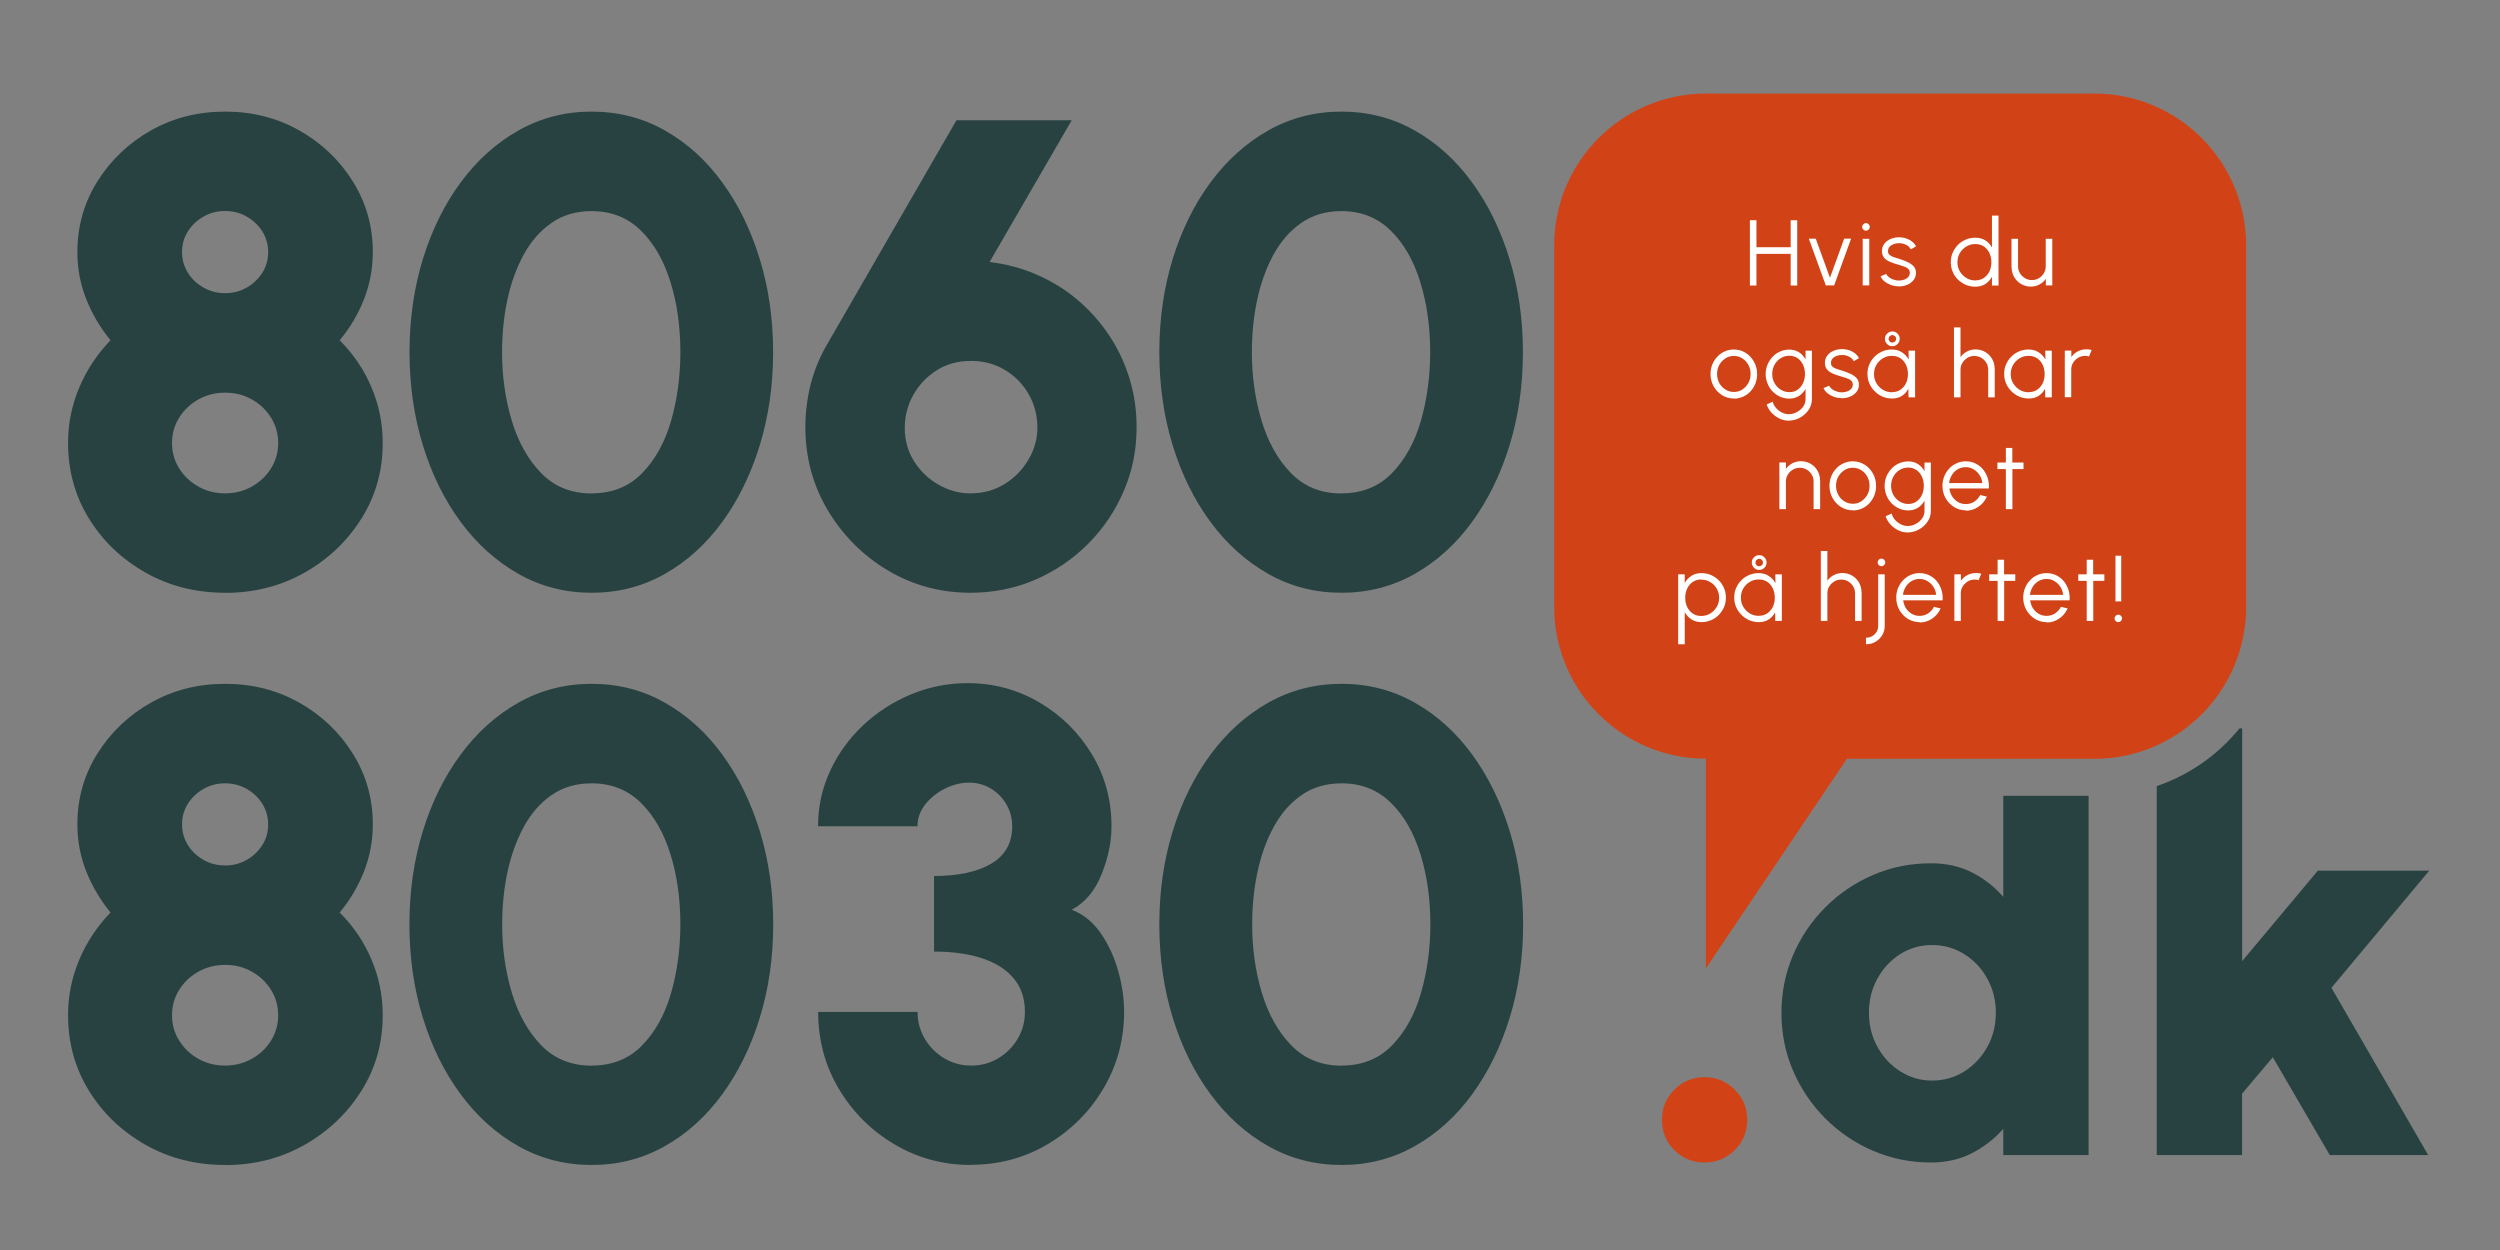 <?xml version="1.0" encoding="UTF-8"?><svg id="Layer_1" xmlns="http://www.w3.org/2000/svg" viewBox="0 0 252 126"><rect x="0" y="0" width="252" height="126" fill="#808080" stroke="none"/><defs><style>.cls-1{fill:#fff;}.cls-2{fill:#284242;}.cls-3{fill:#d14316;}</style></defs><path class="cls-2" d="M244.88,87.76h-11.24l-7.63,9.12v-23.46h-.27c-2.15,2.65-5.03,4.69-8.34,5.82v37.19h8.6v-6.19l3.1-3.67,5.74,9.86h9.92l-9.75-16.86,9.86-11.81Z"/><path class="cls-2" d="M22.69,59.75c-2.94,0-5.61-.67-8-2.02s-4.3-3.16-5.71-5.44c-1.41-2.28-2.12-4.83-2.12-7.63,0-1.94.37-3.8,1.12-5.58.75-1.78,1.8-3.37,3.16-4.78-1.02-1.25-1.84-2.62-2.44-4.13-.6-1.5-.9-3.09-.9-4.76,0-2.61.67-4.98,2.02-7.13,1.35-2.15,3.14-3.86,5.39-5.13,2.25-1.27,4.74-1.9,7.48-1.9s5.23.63,7.48,1.9c2.25,1.27,4.05,2.98,5.39,5.13,1.35,2.15,2.02,4.53,2.02,7.13,0,1.67-.3,3.26-.89,4.76-.59,1.5-1.41,2.88-2.45,4.13,1.4,1.4,2.48,3,3.22,4.78.75,1.78,1.12,3.64,1.12,5.58,0,2.78-.71,5.32-2.14,7.6-1.43,2.28-3.34,4.1-5.74,5.46-2.4,1.36-5.08,2.04-8.02,2.04ZM22.69,49.73c.98,0,1.88-.23,2.69-.68.81-.46,1.46-1.07,1.94-1.84.48-.77.72-1.62.72-2.55s-.24-1.79-.72-2.56c-.48-.77-1.12-1.38-1.94-1.84-.81-.46-1.71-.68-2.69-.68s-1.88.23-2.69.68c-.81.46-1.46,1.07-1.94,1.84-.48.77-.72,1.62-.72,2.56s.24,1.79.72,2.55c.48.77,1.12,1.38,1.94,1.84.81.46,1.71.68,2.69.68ZM22.69,29.55c.8,0,1.53-.19,2.19-.57.66-.38,1.18-.88,1.57-1.5.39-.62.58-1.31.58-2.07s-.2-1.45-.58-2.07c-.39-.62-.91-1.12-1.57-1.5-.66-.38-1.39-.57-2.19-.57s-1.53.19-2.19.57c-.66.38-1.18.88-1.57,1.5-.39.62-.58,1.31-.58,2.07s.2,1.45.58,2.07.91,1.12,1.57,1.5c.66.38,1.39.57,2.19.57Z"/><path class="cls-2" d="M59.64,59.75c-2.67,0-5.13-.63-7.36-1.89s-4.18-3-5.83-5.23c-1.65-2.23-2.92-4.8-3.82-7.73-.9-2.93-1.35-6.06-1.35-9.4s.45-6.47,1.35-9.4,2.18-5.51,3.82-7.73,3.59-3.97,5.83-5.23c2.24-1.26,4.69-1.89,7.36-1.89s5.13.63,7.36,1.89c2.24,1.26,4.17,3,5.79,5.23,1.63,2.23,2.89,4.8,3.79,7.73.9,2.93,1.35,6.06,1.35,9.4s-.45,6.47-1.35,9.4c-.9,2.93-2.17,5.51-3.79,7.73-1.63,2.23-3.56,3.97-5.79,5.23s-4.69,1.89-7.36,1.89ZM59.64,49.73c2.07,0,3.77-.68,5.09-2.04,1.32-1.36,2.3-3.12,2.92-5.29.62-2.17.93-4.47.93-6.9,0-2.56-.33-4.92-1-7.08-.67-2.16-1.66-3.89-2.99-5.19-1.33-1.3-2.98-1.95-4.96-1.95-1.56,0-2.91.4-4.04,1.19-1.14.79-2.07,1.86-2.81,3.21-.73,1.35-1.28,2.87-1.64,4.56-.36,1.69-.53,3.45-.53,5.28,0,2.4.32,4.69.97,6.86.65,2.17,1.64,3.94,2.97,5.31,1.34,1.37,3.03,2.05,5.08,2.05Z"/><path class="cls-2" d="M97.82,59.75c-3.03,0-5.8-.75-8.32-2.25-2.52-1.5-4.53-3.52-6.05-6.05-1.51-2.53-2.27-5.33-2.27-8.4,0-1.45.18-2.88.53-4.29.36-1.41.91-2.77,1.67-4.06l13.03-22.58h11.62l-8.28,14.29c1.69.2,3.29.63,4.79,1.29,1.5.66,2.87,1.5,4.09,2.54,1.22,1.04,2.28,2.22,3.17,3.56.89,1.34,1.57,2.78,2.05,4.34.48,1.56.72,3.19.72,4.91,0,2.29-.43,4.45-1.3,6.46-.87,2.02-2.07,3.79-3.61,5.33-1.54,1.54-3.32,2.74-5.34,3.61-2.03.87-4.2,1.3-6.51,1.3ZM97.82,49.73c1.29,0,2.44-.32,3.46-.95,1.01-.63,1.81-1.46,2.4-2.47.59-1.01.89-2.08.89-3.19,0-1.22-.29-2.35-.87-3.37-.58-1.02-1.38-1.84-2.39-2.45-1.01-.61-2.15-.92-3.42-.92-1.34,0-2.5.32-3.51.97-1,.65-1.78,1.48-2.34,2.5-.56,1.02-.84,2.12-.84,3.27,0,1.27.32,2.4.95,3.39.63.99,1.45,1.78,2.46,2.35,1,.58,2.07.87,3.21.87Z"/><path class="cls-2" d="M135.22,59.75c-2.67,0-5.13-.63-7.36-1.89s-4.18-3-5.83-5.23c-1.65-2.23-2.92-4.8-3.82-7.73-.9-2.93-1.35-6.06-1.35-9.4s.45-6.47,1.35-9.4,2.18-5.51,3.82-7.73,3.59-3.97,5.83-5.23c2.24-1.26,4.69-1.89,7.36-1.89s5.13.63,7.36,1.89c2.24,1.26,4.17,3,5.79,5.23,1.63,2.23,2.89,4.8,3.79,7.73.9,2.93,1.35,6.06,1.35,9.4s-.45,6.47-1.35,9.4c-.9,2.93-2.17,5.51-3.79,7.73-1.63,2.23-3.56,3.97-5.79,5.23s-4.69,1.89-7.36,1.89ZM135.22,49.73c2.07,0,3.77-.68,5.09-2.04,1.32-1.36,2.3-3.12,2.92-5.29.62-2.17.93-4.47.93-6.9,0-2.56-.33-4.92-1-7.08-.67-2.16-1.66-3.89-2.99-5.19-1.33-1.3-2.98-1.95-4.96-1.95-1.56,0-2.91.4-4.04,1.19-1.14.79-2.07,1.86-2.81,3.21-.73,1.35-1.28,2.87-1.64,4.56-.36,1.69-.53,3.45-.53,5.28,0,2.4.32,4.69.97,6.86.65,2.17,1.64,3.94,2.97,5.31,1.34,1.37,3.03,2.05,5.08,2.05Z"/><path class="cls-2" d="M22.69,117.43c-2.94,0-5.61-.67-8-2.02s-4.3-3.16-5.71-5.44c-1.41-2.28-2.12-4.83-2.12-7.63,0-1.94.37-3.8,1.12-5.58.75-1.78,1.8-3.37,3.16-4.78-1.02-1.25-1.84-2.62-2.44-4.13-.6-1.5-.9-3.09-.9-4.76,0-2.61.67-4.98,2.02-7.13,1.35-2.15,3.14-3.86,5.39-5.13,2.25-1.27,4.74-1.9,7.48-1.9s5.23.63,7.48,1.9c2.25,1.27,4.05,2.98,5.39,5.13,1.35,2.15,2.02,4.53,2.02,7.13,0,1.67-.3,3.26-.89,4.76-.59,1.5-1.41,2.88-2.45,4.13,1.4,1.4,2.48,3,3.22,4.78.75,1.78,1.12,3.64,1.12,5.58,0,2.78-.71,5.32-2.14,7.6-1.43,2.28-3.34,4.1-5.74,5.46-2.4,1.36-5.08,2.04-8.02,2.04ZM22.69,107.41c.98,0,1.88-.23,2.69-.68.81-.46,1.46-1.07,1.94-1.84.48-.77.72-1.62.72-2.55s-.24-1.79-.72-2.56c-.48-.77-1.12-1.38-1.94-1.84-.81-.46-1.71-.68-2.69-.68s-1.88.23-2.69.68c-.81.46-1.46,1.07-1.94,1.84-.48.77-.72,1.62-.72,2.56s.24,1.79.72,2.55c.48.77,1.12,1.38,1.94,1.84.81.46,1.71.68,2.69.68ZM22.69,87.24c.8,0,1.53-.19,2.19-.57.66-.38,1.18-.88,1.57-1.5.39-.62.58-1.31.58-2.07s-.2-1.45-.58-2.07c-.39-.62-.91-1.12-1.57-1.5-.66-.38-1.39-.57-2.19-.57s-1.53.19-2.19.57c-.66.38-1.18.88-1.57,1.5-.39.62-.58,1.31-.58,2.07s.2,1.45.58,2.07.91,1.12,1.57,1.5c.66.38,1.39.57,2.19.57Z"/><path class="cls-2" d="M59.64,117.43c-2.67,0-5.13-.63-7.37-1.89s-4.18-3-5.83-5.23c-1.65-2.23-2.92-4.8-3.82-7.73-.9-2.93-1.35-6.06-1.35-9.4s.45-6.47,1.35-9.4c.9-2.93,2.18-5.51,3.82-7.73,1.65-2.23,3.59-3.97,5.83-5.23,2.24-1.26,4.69-1.89,7.37-1.89s5.13.63,7.36,1.89c2.24,1.26,4.17,3,5.8,5.23,1.63,2.23,2.89,4.8,3.79,7.73s1.35,6.06,1.35,9.4-.45,6.47-1.35,9.4c-.9,2.93-2.17,5.51-3.79,7.73-1.63,2.23-3.56,3.97-5.8,5.23s-4.69,1.89-7.36,1.89ZM59.64,107.41c2.07,0,3.77-.68,5.09-2.04,1.32-1.36,2.3-3.12,2.92-5.29.62-2.17.93-4.47.93-6.9,0-2.56-.33-4.92-1-7.08-.67-2.16-1.67-3.89-2.99-5.19-1.33-1.3-2.98-1.95-4.96-1.95-1.56,0-2.91.4-4.04,1.19-1.14.79-2.07,1.86-2.8,3.21-.73,1.35-1.28,2.87-1.64,4.56-.36,1.69-.53,3.45-.53,5.28,0,2.4.32,4.69.97,6.86.65,2.17,1.64,3.94,2.97,5.31,1.34,1.37,3.03,2.05,5.08,2.05Z"/><path class="cls-2" d="M97.89,117.43c-2.81,0-5.38-.69-7.71-2.07-2.34-1.38-4.21-3.24-5.61-5.58-1.4-2.34-2.1-4.93-2.1-7.78h10.02c0,.98.24,1.88.73,2.71s1.15,1.48,1.97,1.97c.82.49,1.72.73,2.71.73s1.88-.24,2.71-.73,1.48-1.15,1.97-1.97.73-1.73.73-2.71c0-1.36-.38-2.49-1.14-3.39-.76-.9-1.82-1.57-3.19-2.02-1.37-.45-2.98-.67-4.83-.67v-7.62c2.45,0,4.38-.42,5.78-1.25s2.1-2.09,2.1-3.76c0-.8-.2-1.54-.58-2.2-.39-.67-.91-1.2-1.57-1.6-.66-.4-1.39-.6-2.19-.6s-1.64.2-2.44.6-1.46.94-1.99,1.6c-.52.67-.78,1.4-.78,2.2h-10.02c0-1.98.41-3.85,1.22-5.59.81-1.75,1.93-3.28,3.34-4.61,1.41-1.32,3.03-2.36,4.84-3.11,1.81-.75,3.71-1.12,5.69-1.12,2.6,0,5.01.65,7.21,1.94,2.2,1.29,3.97,3.03,5.29,5.21s1.99,4.61,1.99,7.28c0,1.56-.33,3.17-1,4.84s-1.67,2.86-3.01,3.57c1.16.45,2.13,1.23,2.91,2.35.78,1.12,1.37,2.39,1.77,3.81.4,1.41.6,2.79.6,4.12,0,2.83-.7,5.41-2.09,7.75s-3.26,4.2-5.59,5.59c-2.34,1.39-4.92,2.09-7.75,2.09Z"/><path class="cls-2" d="M135.23,117.43c-2.67,0-5.13-.63-7.37-1.89s-4.18-3-5.83-5.23c-1.65-2.23-2.92-4.8-3.82-7.73-.9-2.93-1.35-6.06-1.35-9.4s.45-6.47,1.35-9.4c.9-2.93,2.18-5.51,3.82-7.73,1.65-2.23,3.59-3.97,5.83-5.23,2.24-1.26,4.69-1.89,7.37-1.89s5.13.63,7.36,1.89c2.24,1.26,4.17,3,5.8,5.23,1.63,2.23,2.89,4.8,3.79,7.73.9,2.93,1.35,6.06,1.35,9.4s-.45,6.47-1.35,9.4c-.9,2.93-2.17,5.51-3.79,7.73-1.63,2.23-3.56,3.97-5.8,5.23s-4.69,1.89-7.36,1.89ZM135.23,107.41c2.07,0,3.77-.68,5.09-2.04,1.32-1.36,2.3-3.12,2.92-5.29s.94-4.47.94-6.9c0-2.56-.33-4.92-1-7.08-.67-2.16-1.66-3.89-2.99-5.19-1.33-1.3-2.98-1.95-4.96-1.95-1.56,0-2.91.4-4.04,1.19-1.14.79-2.07,1.86-2.8,3.21-.74,1.35-1.28,2.87-1.64,4.56-.36,1.69-.53,3.45-.53,5.28,0,2.4.32,4.69.97,6.86s1.64,3.94,2.97,5.31c1.34,1.37,3.03,2.05,5.08,2.05Z"/><path class="cls-2" d="M201.93,80.22v10.18c-.88-1.01-1.93-1.83-3.14-2.45-1.21-.62-2.59-.93-4.14-.93-2.08,0-4.03.39-5.85,1.18-1.82.78-3.42,1.87-4.8,3.25-1.39,1.39-2.47,2.99-3.25,4.8-.78,1.82-1.18,3.77-1.18,5.85s.39,4.03,1.18,5.85,1.87,3.42,3.25,4.8,2.99,2.47,4.8,3.25c1.82.78,3.77,1.18,5.85,1.18,1.55,0,2.93-.32,4.14-.95s2.26-1.44,3.14-2.44v2.64h8.6v-36.21h-8.6ZM200.32,105.53c-.57,1.03-1.35,1.85-2.32,2.47-.97.61-2.05.92-3.24.92s-2.23-.31-3.2-.92c-.97-.61-1.73-1.43-2.31-2.47-.57-1.03-.86-2.18-.86-3.44s.28-2.41.85-3.44c.56-1.03,1.33-1.85,2.29-2.47.96-.61,2.04-.92,3.23-.92s2.27.31,3.24.92c.97.61,1.75,1.43,2.32,2.47.57,1.03.86,2.18.86,3.44s-.29,2.41-.86,3.44Z"/><path class="cls-3" d="M211.09,9.43h-39.12c-8.46,0-15.31,6.86-15.31,15.31v36.43c0,8.45,6.84,15.3,15.29,15.31v21.13l14.21-21.12h24.94c8.46,0,15.31-6.86,15.31-15.31V24.74c0-8.46-6.86-15.31-15.31-15.31Z"/><path class="cls-1" d="M180.5,22.2h.66v6.58h-.66v-3.19h-3.45v3.19h-.66v-6.58h.66v2.72h3.45v-2.72Z"/><path class="cls-1" d="M184.88,28.77h-.84l-1.71-4.71h.7l1.43,3.94,1.43-3.94h.7l-1.71,4.71Z"/><path class="cls-1" d="M188.09,23.25c-.11,0-.2-.04-.27-.11s-.11-.16-.11-.27.04-.19.11-.27c.07-.07.16-.11.27-.11s.19.04.27.11c.07.07.11.16.11.27s-.04.19-.11.27c-.07.07-.16.11-.27.11ZM187.76,24.07h.66v4.7h-.66v-4.7Z"/><path class="cls-1" d="M191.34,28.86c-.26,0-.51-.05-.75-.14-.24-.09-.46-.21-.64-.36-.18-.15-.31-.32-.39-.51l.57-.24c.05.12.14.23.28.34s.29.18.47.24c.18.06.35.09.52.09.19,0,.37-.03.54-.09s.3-.15.41-.27c.11-.12.16-.26.16-.42,0-.17-.06-.31-.17-.41s-.26-.18-.43-.23c-.17-.06-.35-.11-.53-.17-.33-.09-.63-.19-.88-.3-.25-.11-.45-.25-.59-.42-.14-.17-.21-.39-.21-.66,0-.29.08-.53.24-.74.16-.21.37-.37.63-.48s.54-.17.84-.17c.38,0,.73.08,1.05.25.31.17.54.39.68.66l-.53.31c-.06-.13-.15-.24-.27-.33s-.26-.17-.42-.22c-.15-.05-.31-.08-.47-.08-.2,0-.39.03-.56.09-.17.06-.31.15-.42.27-.1.12-.16.26-.16.44s.05.3.16.39c.1.09.24.16.42.22.18.06.38.12.6.19.29.09.55.19.8.31.25.12.45.26.61.43.15.17.23.39.23.65,0,.28-.08.53-.25.74-.17.21-.39.37-.66.48s-.56.16-.86.15Z"/><path class="cls-1" d="M200.79,21.73h.66v7.05h-.66v-.88c-.16.3-.39.54-.67.73-.28.18-.62.27-1.01.27-.34,0-.66-.06-.96-.19-.3-.13-.56-.31-.79-.53s-.41-.49-.53-.79c-.13-.3-.19-.62-.19-.96s.06-.66.19-.96c.13-.3.31-.56.53-.79s.49-.4.79-.53.62-.19.96-.19c.39,0,.72.09,1.01.27.28.18.51.42.67.72v-3.22ZM199.12,28.26c.33,0,.62-.08.86-.25s.43-.39.56-.66c.13-.28.19-.59.19-.92s-.07-.66-.2-.93-.32-.5-.56-.66c-.24-.16-.53-.24-.86-.24s-.63.08-.91.25c-.27.16-.49.39-.65.66s-.24.59-.24.93.08.65.25.93.39.5.66.66.57.24.9.24Z"/><path class="cls-1" d="M202.76,26.97v-2.9h.66v2.77c0,.26.06.49.19.7.13.21.29.38.51.5.21.13.44.19.7.19s.49-.06.7-.19c.21-.12.37-.29.5-.5.13-.21.19-.44.19-.7v-2.77h.66v4.7s-.65,0-.65,0v-.66c-.17.24-.39.43-.65.57-.26.14-.55.21-.87.21-.35,0-.68-.09-.97-.26-.29-.17-.52-.4-.7-.7-.17-.29-.26-.61-.26-.97Z"/><path class="cls-1" d="M174.77,40.17c-.43,0-.83-.11-1.18-.33s-.64-.52-.85-.89c-.21-.37-.32-.79-.32-1.24,0-.34.06-.67.18-.97.12-.3.29-.56.51-.79.21-.23.46-.4.75-.53.28-.13.59-.19.91-.19.43,0,.83.11,1.18.33.36.22.64.52.85.9.21.38.32.79.32,1.25,0,.34-.06.66-.18.96s-.29.56-.5.79c-.21.23-.46.4-.75.53-.28.13-.59.19-.91.19ZM174.77,39.51c.32,0,.61-.08.86-.25s.46-.39.61-.66c.15-.28.22-.57.22-.9s-.07-.63-.22-.91c-.15-.28-.35-.5-.61-.66-.26-.17-.54-.25-.86-.25s-.61.08-.86.25-.46.39-.61.66c-.15.28-.22.58-.22.91s.08.64.23.92c.15.27.36.49.62.65.26.16.54.24.85.24Z"/><path class="cls-1" d="M181.98,35.35h.66v4.87c0,.3-.06.58-.19.85-.13.26-.31.49-.53.69s-.47.35-.75.47c-.28.11-.57.17-.88.17-.33,0-.64-.07-.94-.22-.3-.15-.57-.35-.79-.59-.22-.25-.38-.52-.48-.82l.61-.28c.06.24.17.45.34.64.16.19.36.34.58.45.22.11.45.17.69.17.22,0,.43-.04.63-.12s.38-.19.55-.33c.16-.14.29-.3.38-.48.09-.18.14-.38.14-.58v-1.04c-.16.29-.38.53-.66.71-.28.18-.6.27-.97.27-.33,0-.64-.06-.93-.19-.29-.13-.54-.31-.76-.53s-.39-.49-.51-.79-.19-.62-.19-.96.06-.66.19-.96c.12-.3.3-.56.51-.79s.47-.4.76-.53c.29-.13.6-.19.93-.19.37,0,.69.09.97.27.28.18.5.42.66.72v-.86ZM180.36,39.53c.33,0,.61-.08.84-.25.24-.17.42-.39.55-.67s.19-.58.19-.91-.06-.64-.19-.92-.31-.5-.55-.67c-.24-.17-.52-.25-.84-.25s-.61.08-.87.25c-.26.16-.47.39-.62.66-.15.28-.23.59-.23.93s.08.65.23.92c.16.28.37.5.63.66s.55.25.86.25Z"/><path class="cls-1" d="M185.59,40.13c-.26,0-.51-.05-.75-.14-.24-.09-.46-.21-.64-.36-.18-.15-.31-.32-.39-.51l.57-.24c.05.12.14.23.28.34s.29.18.47.24c.18.06.35.09.52.09.19,0,.37-.03.54-.09s.3-.15.41-.27c.11-.12.16-.26.16-.42,0-.17-.06-.31-.17-.41s-.26-.18-.43-.23c-.17-.06-.35-.11-.53-.17-.33-.09-.63-.19-.88-.3-.25-.11-.45-.25-.59-.42-.14-.17-.21-.39-.21-.66,0-.29.08-.53.24-.74.16-.21.37-.37.63-.48s.54-.17.84-.17c.38,0,.73.08,1.05.25.31.17.54.39.68.66l-.53.31c-.06-.13-.15-.24-.27-.33s-.26-.17-.42-.22c-.15-.05-.31-.08-.47-.08-.2,0-.39.03-.56.09-.17.06-.31.15-.42.27-.1.12-.16.26-.16.44s.05.3.16.39c.1.09.24.16.42.22.18.06.38.12.6.19.29.09.55.19.8.31.25.12.45.26.61.43.15.17.23.39.23.65,0,.28-.08.53-.25.74-.17.21-.39.37-.66.48s-.56.16-.86.15Z"/><path class="cls-1" d="M192.38,35.35h.66v4.7h-.66l-.02-.87c-.15.3-.37.54-.64.72-.28.18-.6.27-.99.27-.34,0-.67-.06-.97-.19-.3-.13-.56-.31-.79-.54s-.41-.49-.54-.79c-.13-.3-.19-.62-.19-.97s.06-.66.19-.95c.13-.3.3-.56.53-.78.22-.23.48-.4.78-.53.3-.13.61-.19.95-.19.39,0,.73.09,1.02.28.29.19.52.43.69.73l-.02-.88ZM190.71,39.53c.33,0,.62-.08.86-.25s.43-.39.56-.66c.13-.28.19-.59.19-.92s-.07-.66-.2-.93-.32-.5-.56-.66c-.24-.16-.53-.24-.86-.24s-.64.08-.91.25c-.27.16-.49.39-.65.66s-.24.59-.24.93.08.65.25.93.39.5.66.66.57.24.9.24ZM190.75,34.9c-.21,0-.38-.07-.53-.22-.15-.15-.22-.32-.22-.53,0-.13.03-.26.1-.37s.16-.2.27-.27c.11-.07.24-.1.38-.1.2,0,.38.07.52.22.15.15.22.32.22.52s-.07.39-.22.53c-.15.15-.32.22-.52.22ZM190.75,34.53c.1,0,.19-.04.27-.11.07-.07.11-.17.11-.27,0-.1-.04-.19-.11-.26-.07-.07-.16-.11-.27-.11s-.2.04-.27.11c-.07.07-.11.16-.11.26,0,.11.04.2.11.27.07.08.16.11.27.11Z"/><path class="cls-1" d="M201.07,37.14v2.91h-.66v-2.78c0-.26-.06-.49-.19-.7s-.29-.38-.5-.5c-.21-.12-.44-.19-.7-.19s-.49.06-.7.19c-.21.13-.38.29-.51.5s-.19.44-.19.7v2.78h-.66v-7.05h.66v3c.17-.24.38-.43.65-.57s.56-.21.87-.21c.35,0,.68.09.97.26.29.17.52.4.69.69.17.29.26.61.26.97Z"/><path class="cls-1" d="M206.16,35.35h.66v4.7h-.66l-.02-.87c-.15.3-.37.54-.64.72-.28.18-.6.27-.99.27-.34,0-.67-.06-.97-.19-.3-.13-.56-.31-.79-.54s-.41-.49-.54-.79c-.13-.3-.19-.62-.19-.97s.06-.66.19-.95c.13-.3.3-.56.53-.78.22-.23.48-.4.78-.53.3-.13.61-.19.95-.19.39,0,.73.09,1.02.28.29.19.52.43.69.73l-.02-.88ZM204.49,39.53c.33,0,.62-.08.86-.25s.43-.39.56-.66c.13-.28.19-.59.19-.92s-.07-.66-.2-.93-.32-.5-.56-.66c-.24-.16-.53-.24-.86-.24s-.64.08-.91.25c-.27.16-.49.39-.65.66s-.24.59-.24.93.08.65.25.93.39.5.66.66.57.24.9.24Z"/><path class="cls-1" d="M208.13,40.04v-4.7h.66v.65c.17-.24.38-.43.65-.57s.56-.21.87-.21c.18,0,.36.02.53.07l-.27.65c-.13-.04-.26-.06-.39-.06-.25,0-.49.06-.7.19-.21.13-.38.29-.51.5s-.19.44-.19.7v2.78h-.66Z"/><path class="cls-1" d="M183.47,48.41v2.91h-.66v-2.78c0-.26-.06-.49-.19-.7s-.29-.38-.5-.5c-.21-.12-.44-.19-.7-.19s-.49.06-.7.19c-.21.13-.38.29-.51.5s-.19.44-.19.7v2.78h-.66v-4.7h.66v.65c.17-.24.38-.43.65-.57s.56-.21.87-.21c.35,0,.68.09.97.26.29.17.52.4.69.69.17.29.26.61.26.97Z"/><path class="cls-1" d="M186.76,51.44c-.43,0-.83-.11-1.18-.33s-.64-.52-.85-.89c-.21-.37-.32-.79-.32-1.24,0-.34.06-.67.18-.97.12-.3.29-.56.51-.79.21-.23.46-.4.75-.53.28-.13.59-.19.91-.19.43,0,.83.11,1.18.33.36.22.64.52.85.9.21.38.32.79.32,1.25,0,.34-.06.66-.18.96s-.29.56-.5.79c-.21.23-.46.4-.75.53-.28.13-.59.19-.91.19ZM186.76,50.78c.32,0,.61-.08.86-.25s.46-.39.61-.66c.15-.28.22-.57.22-.9s-.07-.63-.22-.91c-.15-.28-.35-.5-.61-.66-.26-.17-.54-.25-.86-.25s-.61.08-.86.25-.46.39-.61.66c-.15.28-.22.58-.22.91s.08.64.23.92c.15.27.36.49.62.65.26.16.54.24.85.24Z"/><path class="cls-1" d="M193.97,46.62h.66v4.87c0,.3-.06.58-.19.85-.13.26-.31.49-.53.69s-.47.35-.75.47c-.28.11-.57.17-.88.17-.33,0-.64-.07-.94-.22-.3-.15-.57-.35-.79-.59-.22-.25-.38-.52-.48-.82l.61-.28c.06.24.17.45.34.64.16.19.36.34.58.45.22.11.45.17.69.17.22,0,.43-.04.63-.12s.38-.19.55-.33c.16-.14.29-.3.38-.48.09-.18.14-.38.14-.58v-1.04c-.16.29-.38.53-.66.71-.28.18-.6.27-.97.27-.33,0-.64-.06-.93-.19-.29-.13-.54-.31-.76-.53s-.39-.49-.51-.79-.19-.62-.19-.96.06-.66.19-.96c.12-.3.3-.56.51-.79s.47-.4.76-.53c.29-.13.6-.19.93-.19.37,0,.69.09.97.27.28.18.5.42.66.72v-.86ZM192.34,50.8c.33,0,.61-.08.84-.25.24-.17.42-.39.55-.67s.19-.58.19-.91-.06-.64-.19-.92-.31-.5-.55-.67c-.24-.17-.52-.25-.84-.25s-.61.08-.87.25c-.26.16-.47.39-.62.66-.15.28-.23.59-.23.93s.08.65.23.92c.16.28.37.5.63.66s.55.25.86.25Z"/><path class="cls-1" d="M198.15,51.44c-.43,0-.83-.11-1.18-.33s-.64-.52-.85-.89c-.21-.37-.32-.79-.32-1.24,0-.34.06-.67.18-.97.12-.3.29-.56.51-.79.21-.23.46-.4.75-.53.28-.13.59-.19.91-.19.35,0,.67.07.96.21.29.14.55.33.76.58.21.25.37.54.48.87.11.33.15.69.13,1.08h-3.98c.04.3.13.56.28.8.15.24.35.42.58.56.24.14.5.21.79.21.31,0,.6-.08.85-.24.25-.16.45-.39.61-.67l.67.16c-.19.42-.47.76-.85,1.02-.38.26-.8.4-1.27.4ZM196.47,48.69h3.34c-.02-.29-.11-.56-.27-.8-.16-.24-.35-.44-.6-.58-.24-.15-.51-.22-.8-.22s-.56.07-.8.21c-.24.14-.44.33-.59.58s-.25.51-.28.81Z"/><path class="cls-1" d="M203.97,47.28h-1.12v4.04h-.66v-4.04s-.85,0-.85,0v-.66h.85v-1.47s.65,0,.65,0v1.47h1.13v.66Z"/><path class="cls-1" d="M169.82,64.94h-.66v-7.05h.66v.88c.16-.3.39-.54.67-.72.28-.19.62-.28,1.01-.28.34,0,.66.06.96.19.3.13.56.31.79.53s.4.49.53.79c.13.3.19.62.19.96s-.06.66-.19.96c-.13.3-.31.56-.53.79s-.49.4-.79.53-.62.19-.96.19c-.39,0-.72-.09-1.01-.28s-.5-.43-.67-.72v3.22ZM171.49,58.41c-.33,0-.61.08-.86.25-.24.16-.43.38-.56.66s-.2.58-.2.93.06.64.19.92c.13.28.32.5.56.67.24.17.53.25.86.25s.63-.08.9-.24c.27-.16.49-.38.66-.66s.25-.59.25-.93-.08-.64-.24-.92c-.16-.28-.38-.5-.65-.66-.27-.17-.58-.25-.91-.25Z"/><path class="cls-1" d="M178.95,57.89h.66v4.7h-.66l-.02-.87c-.15.3-.37.54-.64.72-.28.18-.6.27-.99.27-.34,0-.67-.06-.97-.19-.3-.13-.56-.31-.79-.54s-.41-.49-.54-.79c-.13-.3-.19-.62-.19-.97s.06-.66.19-.95c.13-.3.3-.56.53-.78.22-.23.48-.4.78-.53.3-.13.61-.19.95-.19.39,0,.73.09,1.02.28.29.19.52.43.69.73l-.02-.88ZM177.29,62.07c.33,0,.62-.08.86-.25s.43-.39.56-.66c.13-.28.19-.59.19-.92s-.07-.66-.2-.93-.32-.5-.56-.66c-.24-.16-.53-.24-.86-.24s-.64.08-.91.25c-.27.16-.49.39-.65.66s-.24.59-.24.93.08.65.25.93.39.5.66.66.57.24.9.24ZM177.33,57.45c-.21,0-.38-.07-.53-.22-.15-.15-.22-.32-.22-.53,0-.13.03-.26.1-.37s.16-.2.27-.27c.11-.07.24-.1.38-.1.2,0,.38.07.52.22.15.15.22.32.22.52s-.07.39-.22.53c-.15.15-.32.22-.52.22ZM177.33,57.08c.1,0,.19-.04.27-.11.07-.07.11-.17.11-.27,0-.1-.04-.19-.11-.26-.07-.07-.16-.11-.27-.11s-.2.04-.27.11c-.07.07-.11.16-.11.26,0,.11.04.2.11.27.07.08.16.11.27.11Z"/><path class="cls-1" d="M187.65,59.68v2.91h-.66v-2.78c0-.26-.06-.49-.19-.7s-.29-.38-.5-.5c-.21-.12-.44-.19-.7-.19s-.49.06-.7.19c-.21.13-.38.29-.51.5s-.19.44-.19.7v2.78h-.66v-7.05h.66v3c.17-.24.38-.43.65-.57s.56-.21.87-.21c.35,0,.68.09.97.26.29.17.52.4.69.69.17.29.26.61.26.97Z"/><path class="cls-1" d="M188.09,64.94v-.66c.24,0,.44-.05.63-.16.18-.1.33-.25.44-.43s.16-.38.16-.6v-5.2h.66v5.2c0,.34-.08.65-.25.93s-.39.5-.67.67c-.28.17-.6.25-.97.25ZM189.65,57.07c-.11,0-.2-.04-.27-.11s-.11-.16-.11-.27.04-.19.11-.27c.07-.07.16-.11.27-.11s.19.04.27.11c.07.07.11.16.11.27s-.04.19-.11.27c-.07.07-.16.11-.27.11Z"/><path class="cls-1" d="M193.49,62.71c-.43,0-.83-.11-1.18-.33s-.64-.52-.85-.89c-.21-.37-.32-.79-.32-1.24,0-.34.06-.67.18-.97.12-.3.29-.56.51-.79.21-.23.46-.4.75-.53.28-.13.59-.19.91-.19.35,0,.67.07.96.21.29.14.55.33.76.58.21.25.37.54.48.87.11.33.15.69.13,1.08h-3.98c.04.3.13.56.28.8.15.24.35.42.58.56.24.14.5.21.79.21.31,0,.6-.08.85-.24.25-.16.45-.39.61-.67l.67.16c-.19.42-.47.76-.85,1.02-.38.26-.8.4-1.27.4ZM191.82,59.96h3.34c-.02-.29-.11-.56-.27-.8-.16-.24-.35-.44-.6-.58-.24-.15-.51-.22-.8-.22s-.56.07-.8.21c-.24.14-.44.33-.59.58s-.25.51-.28.81Z"/><path class="cls-1" d="M197,62.59v-4.7h.66v.65c.17-.24.38-.43.65-.57s.56-.21.87-.21c.18,0,.36.02.53.07l-.27.65c-.13-.04-.26-.06-.39-.06-.25,0-.49.06-.7.19-.21.13-.38.29-.51.5s-.19.44-.19.7v2.78h-.66Z"/><path class="cls-1" d="M203.14,58.55h-1.12v4.04h-.66v-4.04s-.85,0-.85,0v-.66h.85v-1.47s.65,0,.65,0v1.47h1.13v.66Z"/><path class="cls-1" d="M206.29,62.71c-.43,0-.83-.11-1.18-.33s-.64-.52-.85-.89c-.21-.37-.32-.79-.32-1.24,0-.34.06-.67.18-.97.12-.3.29-.56.51-.79.21-.23.46-.4.75-.53.28-.13.59-.19.91-.19.35,0,.67.07.96.21.29.14.55.33.76.58.21.25.37.54.48.87.11.33.15.69.13,1.08h-3.98c.04.3.13.56.28.8.15.24.35.42.58.56.24.14.5.21.79.21.31,0,.6-.08.85-.24.25-.16.45-.39.61-.67l.67.16c-.19.42-.47.76-.85,1.02-.38.26-.8.4-1.27.4ZM204.62,59.96h3.34c-.02-.29-.11-.56-.27-.8-.16-.24-.35-.44-.6-.58-.24-.15-.51-.22-.8-.22s-.56.07-.8.21c-.24.14-.44.33-.59.58s-.25.51-.28.81Z"/><path class="cls-1" d="M212.12,58.55h-1.12v4.04h-.66v-4.04s-.85,0-.85,0v-.66h.85v-1.47s.65,0,.65,0v1.47h1.13v.66Z"/><path class="cls-1" d="M213.53,62.71c-.11,0-.2-.04-.27-.11-.07-.07-.11-.16-.11-.27s.04-.19.11-.26c.07-.07.16-.11.27-.11.1,0,.19.04.26.11.07.07.11.16.11.26s-.04.2-.11.27c-.07.07-.16.11-.26.11ZM213.24,60.62v-4.6h.58v4.6h-.58Z"/><path class="cls-3" d="M171.82,117.18c-1.2,0-2.22-.42-3.05-1.25-.83-.83-1.25-1.85-1.25-3.05s.42-2.2,1.25-3.04,1.85-1.26,3.05-1.26,2.2.42,3.04,1.26c.84.84,1.26,1.85,1.26,3.04s-.42,2.22-1.26,3.05c-.84.83-1.85,1.25-3.04,1.25Z"/></svg>